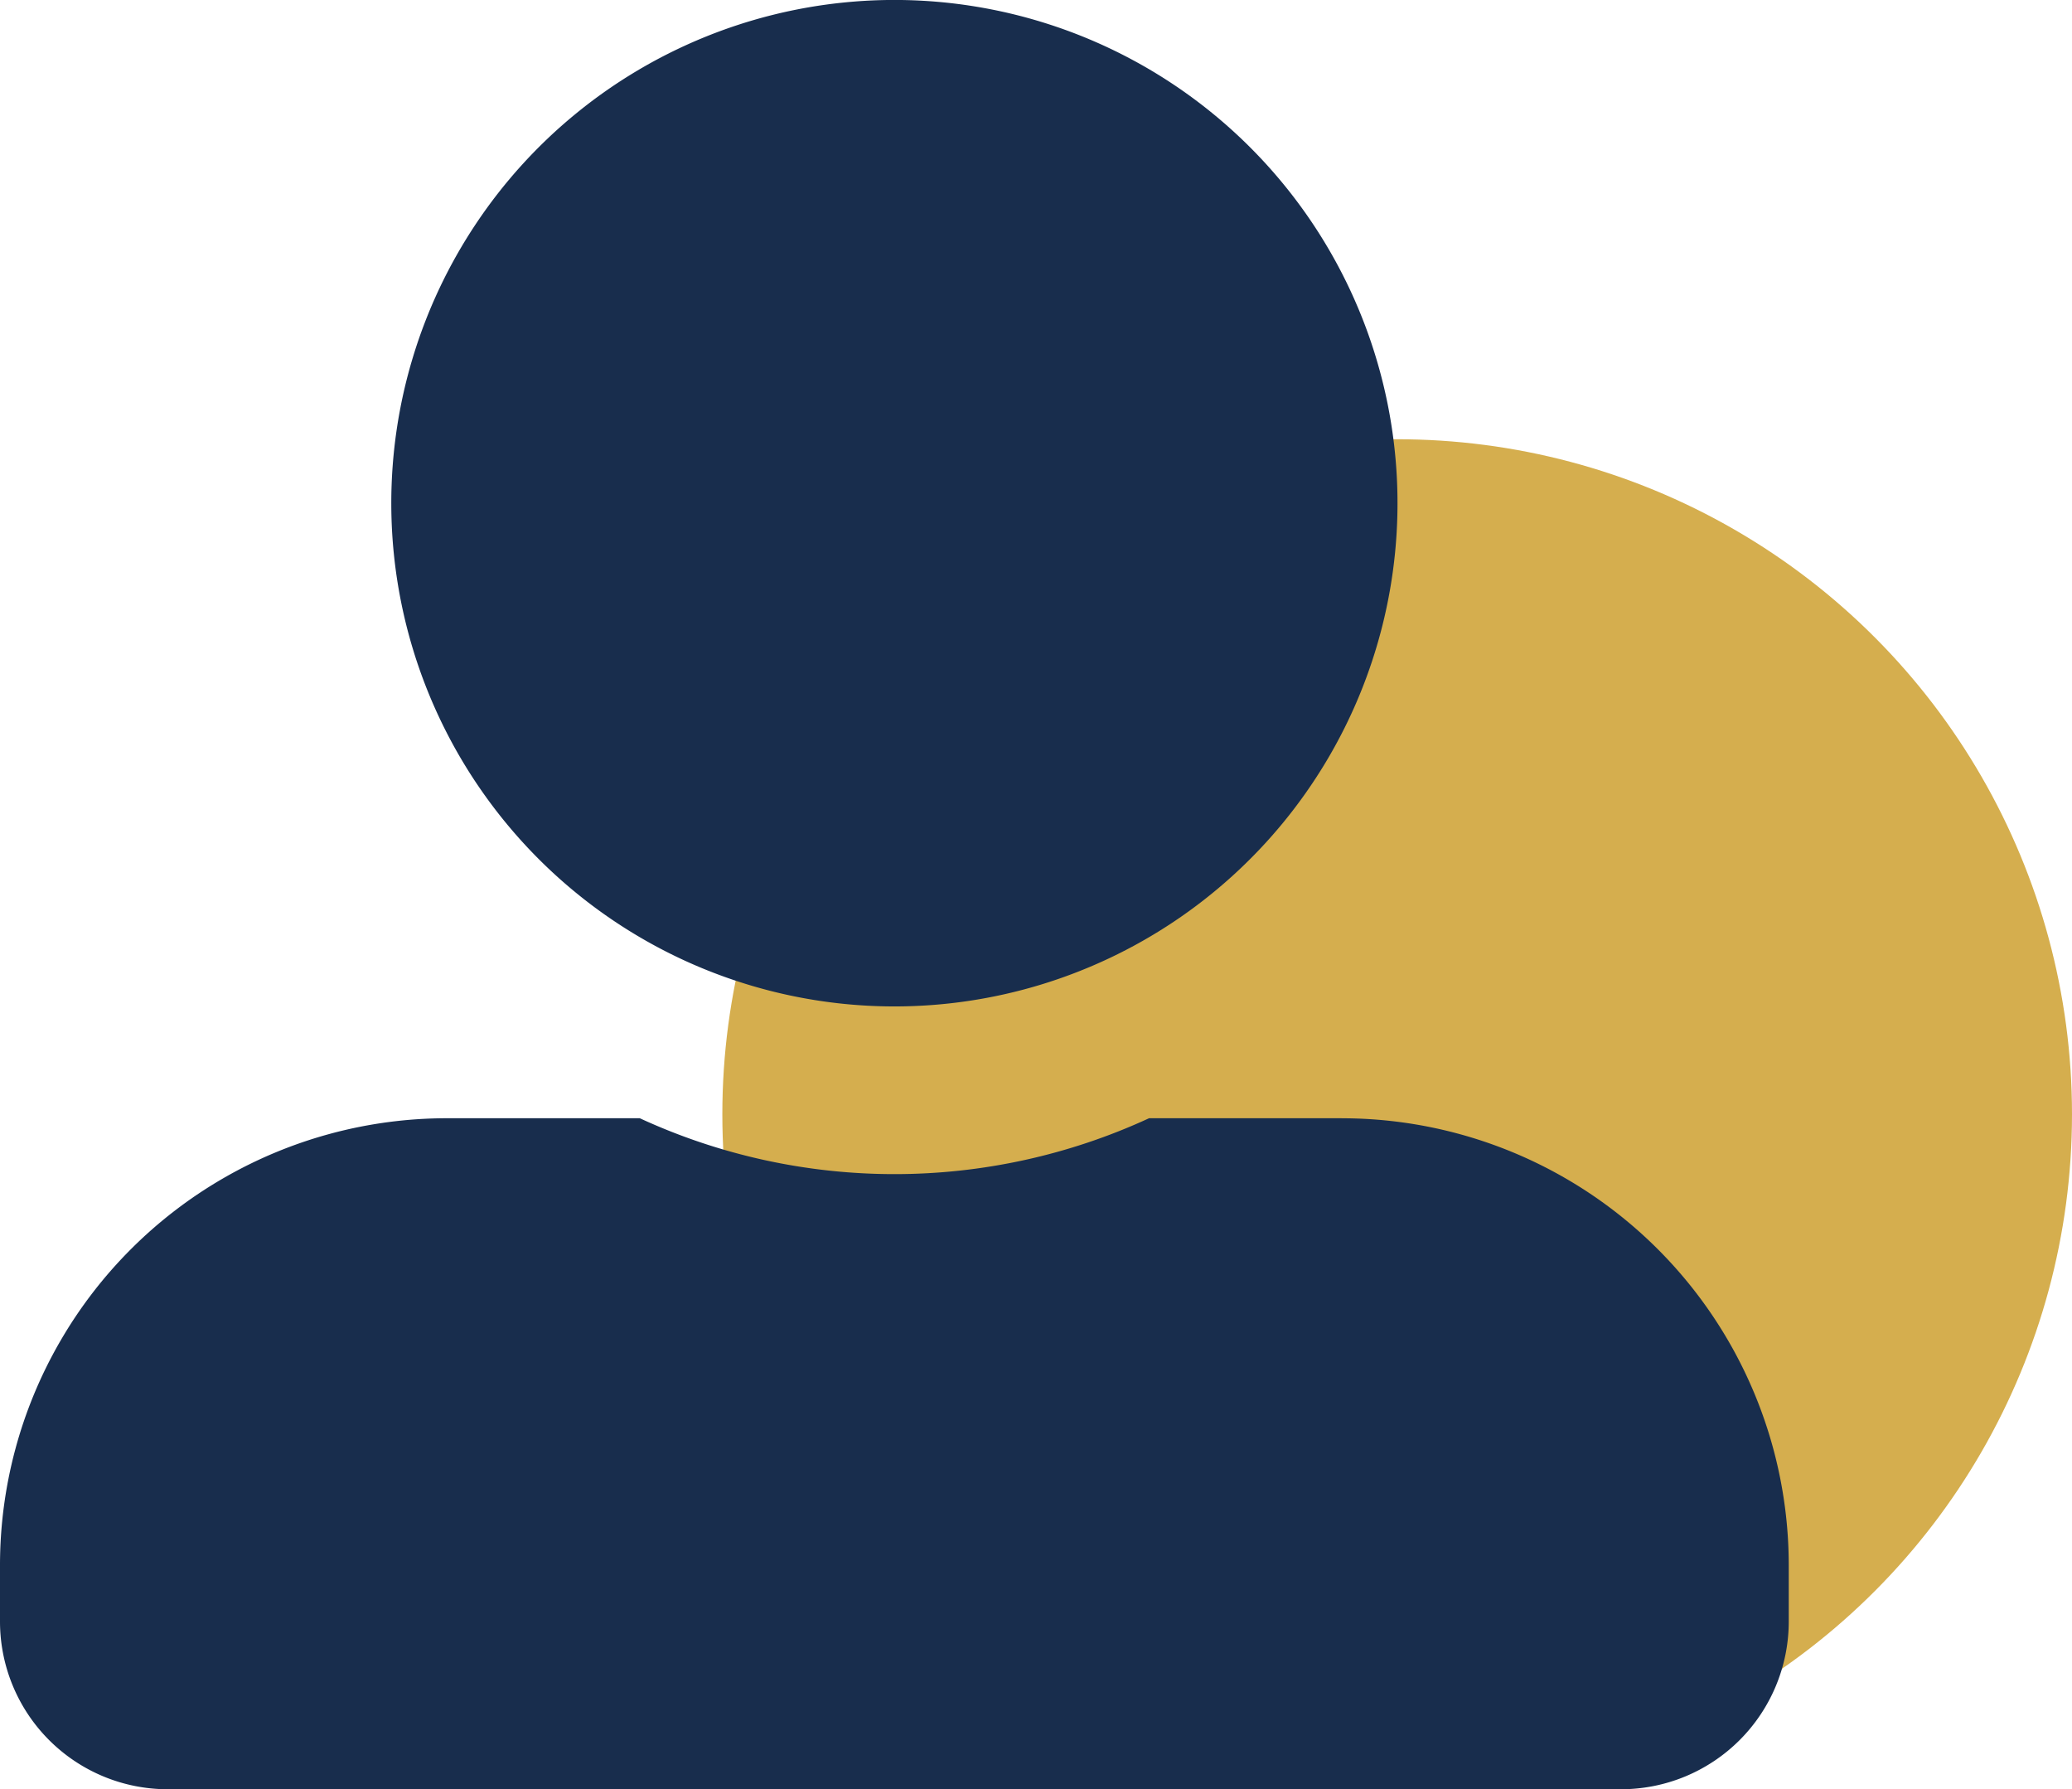<svg xmlns="http://www.w3.org/2000/svg" width="56.554" height="48.824" viewBox="0 0 56.554 48.824"><g transform="translate(-399 -931.898)"><circle cx="18.419" cy="18.419" r="18.419" transform="translate(418.716 943.884)" fill="#d5ae4e"/><path d="M24.412,27.463A13.732,13.732,0,1,0,10.68,13.732,13.735,13.735,0,0,0,24.412,27.463Zm12.206,3.051H31.363a16.6,16.6,0,0,1-13.9,0H12.206A12.2,12.2,0,0,0,0,42.721v1.526a4.578,4.578,0,0,0,4.577,4.577H44.246a4.578,4.578,0,0,0,4.577-4.577V42.721A12.2,12.2,0,0,0,36.618,30.515Z" transform="translate(399 931.898)" fill="#182d4d"/></g></svg>